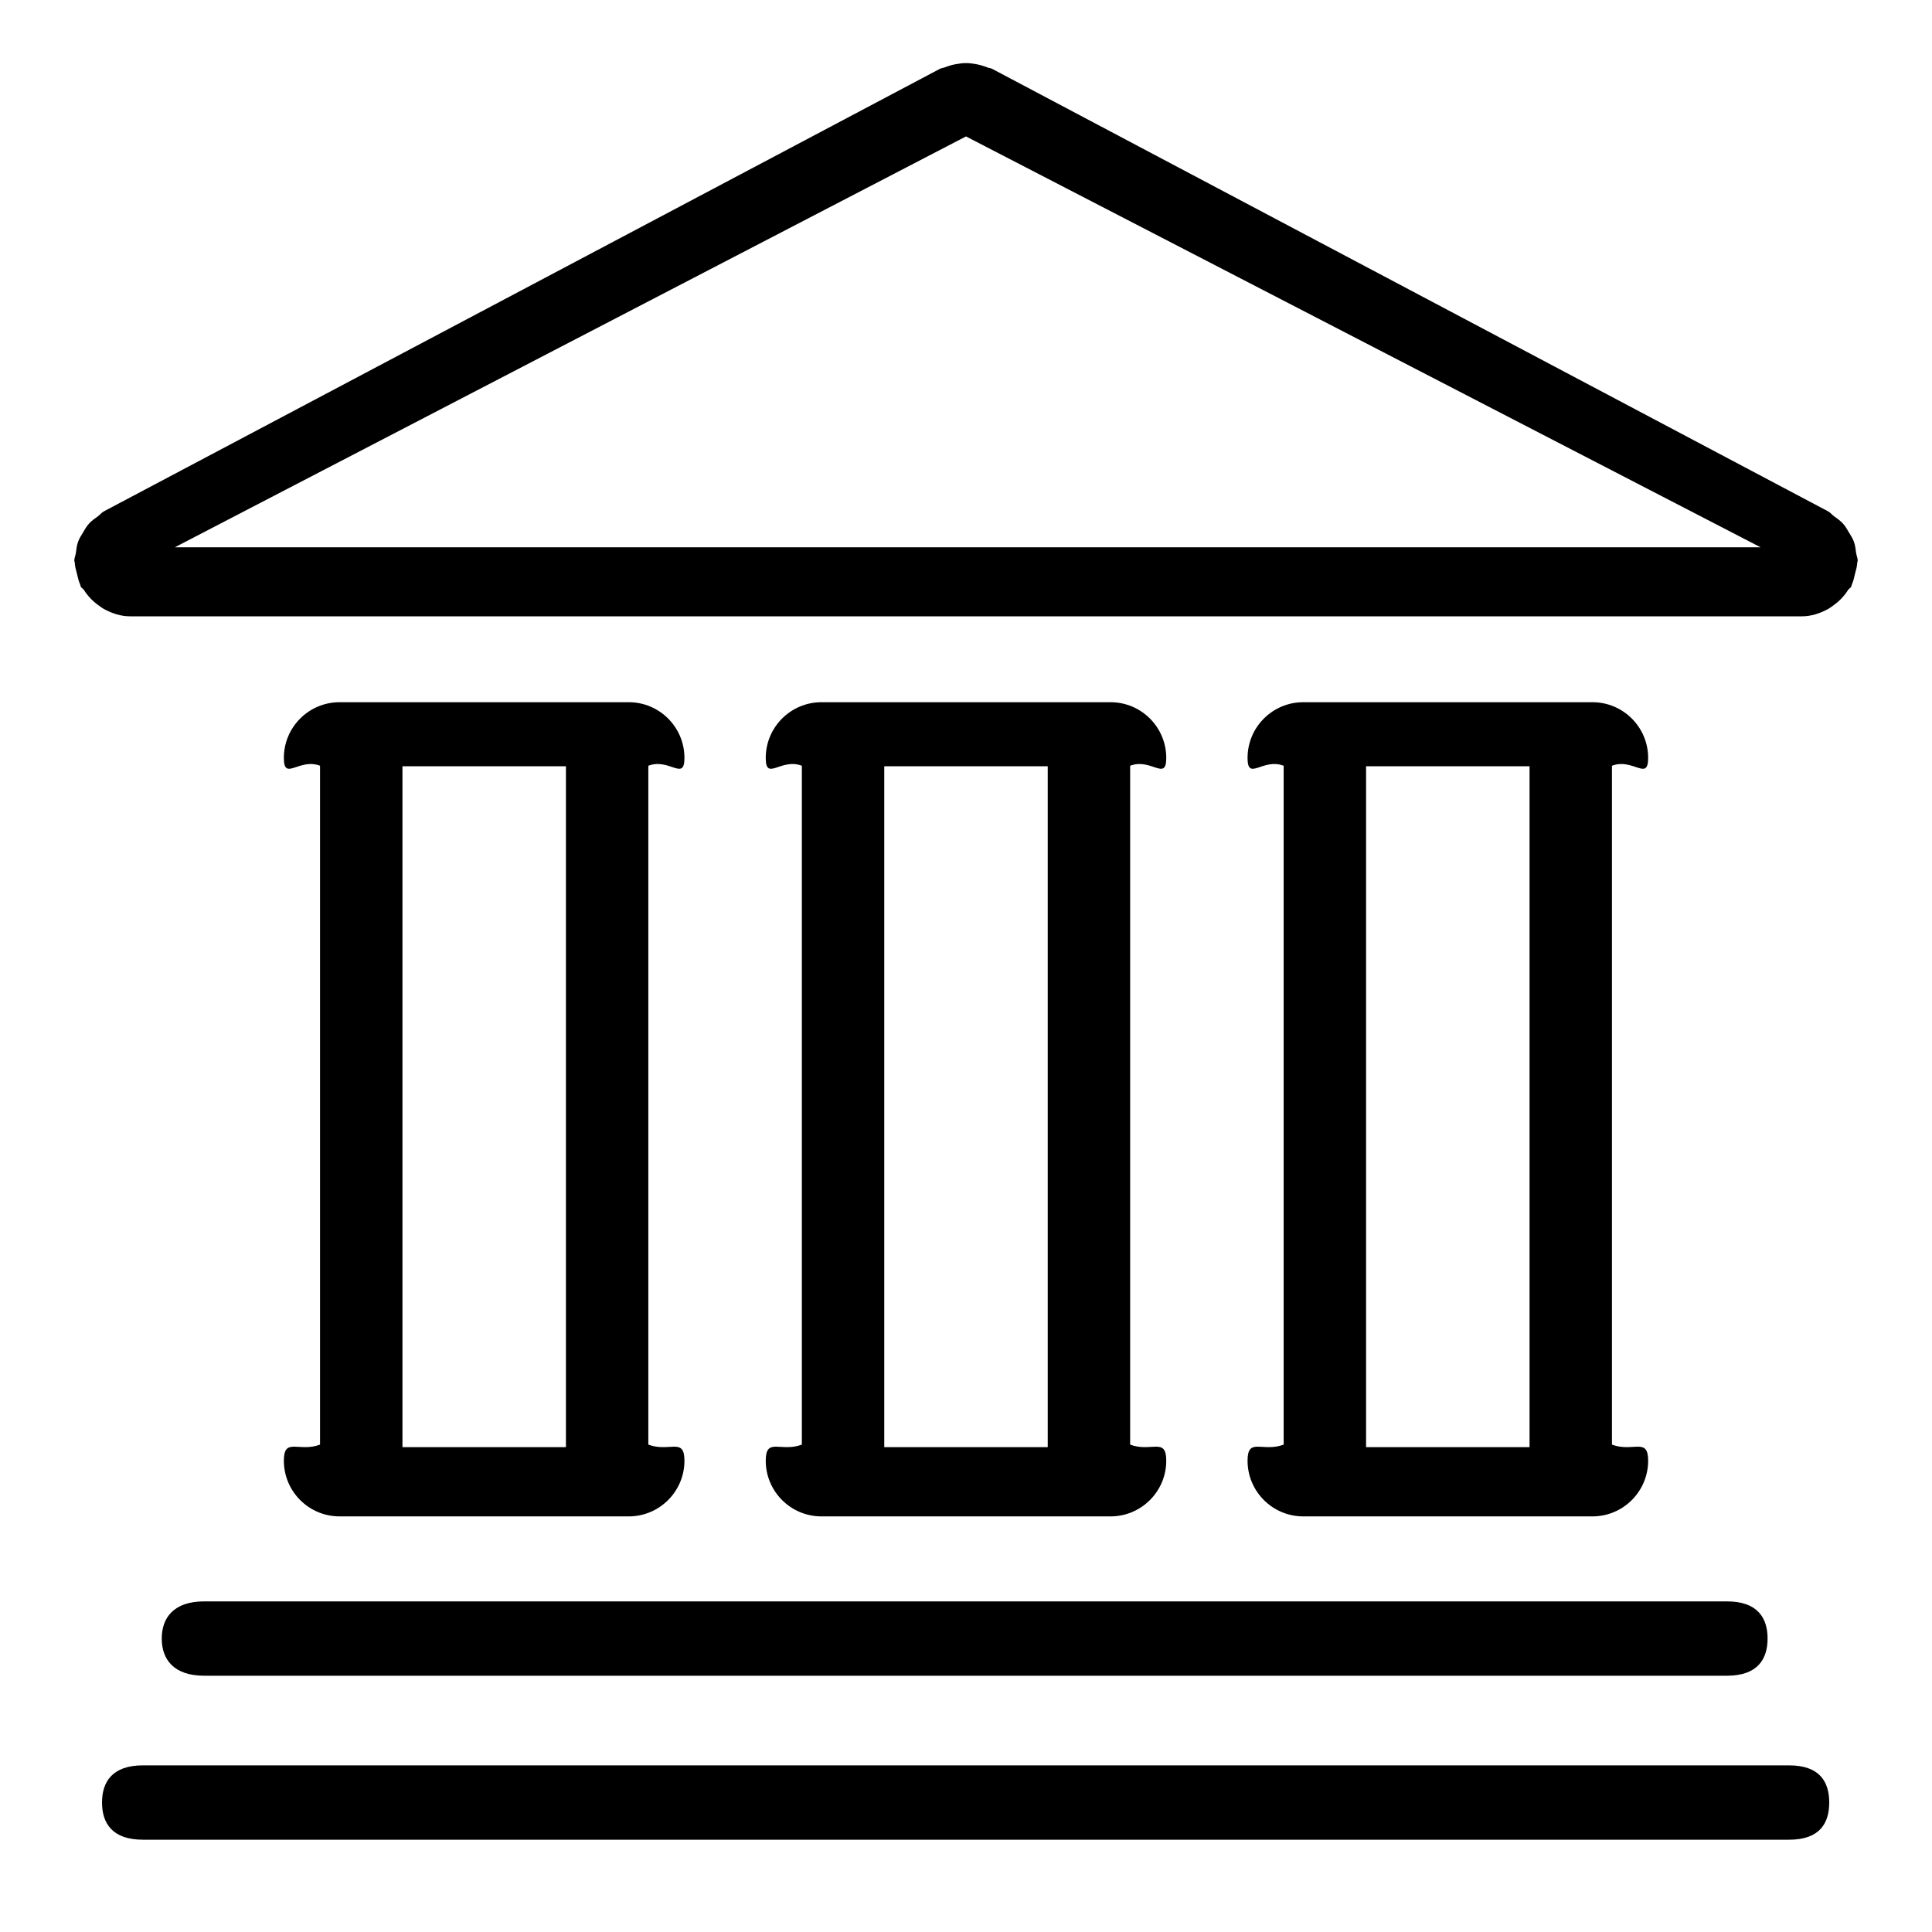 <?xml version="1.0" encoding="UTF-8" standalone="no"?>
<!DOCTYPE svg PUBLIC "-//W3C//DTD SVG 1.1//EN" "http://www.w3.org/Graphics/SVG/1.1/DTD/svg11.dtd">
<svg width="100%" height="100%" viewBox="0 0 26 26" version="1.1" xmlns="http://www.w3.org/2000/svg" xmlns:xlink="http://www.w3.org/1999/xlink" xml:space="preserve" style="fill-rule:evenodd;clip-rule:evenodd;stroke-linejoin:round;stroke-miterlimit:1.414;">
    <g>
        <g transform="matrix(1,0,0,1,0,-0.161)">
            <path d="M24.994,7.736C24.994,7.725 25,7.716 25,7.705C25,7.669 24.984,7.638 24.979,7.603C24.972,7.551 24.967,7.5 24.949,7.451C24.932,7.404 24.906,7.366 24.881,7.324C24.857,7.283 24.834,7.243 24.802,7.207C24.766,7.168 24.724,7.139 24.681,7.108C24.653,7.087 24.633,7.059 24.601,7.042L13.351,1.087C13.329,1.076 13.305,1.076 13.283,1.067C13.236,1.048 13.19,1.035 13.14,1.025C13.092,1.016 13.047,1.01 13,1.01C12.952,1.01 12.907,1.016 12.86,1.025C12.81,1.035 12.763,1.048 12.716,1.067C12.694,1.076 12.671,1.076 12.649,1.087L1.399,7.042C1.367,7.059 1.347,7.087 1.319,7.108C1.276,7.139 1.234,7.168 1.198,7.207C1.166,7.243 1.143,7.283 1.119,7.324C1.094,7.366 1.068,7.404 1.051,7.451C1.033,7.5 1.028,7.551 1.021,7.603C1.016,7.638 1,7.669 1,7.705C1,7.716 1.006,7.725 1.006,7.736C1.008,7.786 1.024,7.833 1.036,7.883C1.048,7.931 1.057,7.98 1.078,8.025C1.083,8.035 1.082,8.046 1.087,8.056C1.096,8.074 1.116,8.081 1.127,8.097C1.18,8.181 1.246,8.251 1.327,8.308C1.354,8.327 1.377,8.346 1.407,8.361C1.511,8.416 1.624,8.455 1.75,8.455L24.25,8.455C24.376,8.455 24.489,8.416 24.593,8.361C24.623,8.346 24.646,8.327 24.673,8.308C24.754,8.251 24.82,8.181 24.873,8.097C24.884,8.081 24.904,8.074 24.913,8.056C24.918,8.046 24.917,8.035 24.922,8.025C24.943,7.98 24.952,7.931 24.964,7.883C24.976,7.833 24.992,7.786 24.994,7.736ZM13,1.997L23.693,7.526L2.353,7.526L13,1.997Z" style="fill:#000000;fill-rule:nonzero;"/>
        </g>
        <g transform="matrix(1,0,0,1,0,0.197)">
            <path d="M10.305,19.46C10.305,19.874 10.641,20.21 11.055,20.21L14.945,20.21C15.359,20.21 15.695,19.874 15.695,19.46C15.695,19.139 15.492,19.351 15.209,19.244L15.209,10.108C15.492,10 15.695,10.323 15.695,10.003C15.695,9.589 15.359,9.253 14.945,9.253L11.055,9.253C10.641,9.253 10.305,9.589 10.305,10.003C10.305,10.323 10.508,10 10.791,10.108L10.791,19.244C10.508,19.351 10.305,19.139 10.305,19.46ZM11.9,19.278L11.9,10.115L14.1,10.115L14.1,19.278L11.9,19.278Z" style="fill:#000000;fill-rule:nonzero;"/>
        </g>
        <g transform="matrix(1,0,0,1,0,0.197)">
            <path d="M3.82,19.46C3.82,19.874 4.156,20.21 4.57,20.21L8.461,20.21C8.875,20.21 9.211,19.874 9.211,19.46C9.211,19.139 9.008,19.351 8.725,19.244L8.725,10.108C9.008,10 9.211,10.323 9.211,10.003C9.211,9.589 8.875,9.253 8.461,9.253L4.57,9.253C4.156,9.253 3.82,9.589 3.82,10.003C3.82,10.323 4.024,10 4.307,10.108L4.307,19.244C4.024,19.351 3.82,19.139 3.82,19.46ZM5.416,19.278L5.416,10.115L7.616,10.115L7.616,19.278L5.416,19.278Z" style="fill:#000000;fill-rule:nonzero;"/>
        </g>
        <g transform="matrix(1,0,0,1,0,0.197)">
            <path d="M16.789,19.46C16.789,19.874 17.125,20.21 17.539,20.21L21.43,20.21C21.844,20.21 22.18,19.874 22.18,19.46C22.18,19.139 21.976,19.351 21.693,19.244L21.693,10.108C21.976,10 22.18,10.323 22.18,10.003C22.18,9.589 21.844,9.253 21.43,9.253L17.539,9.253C17.125,9.253 16.789,9.589 16.789,10.003C16.789,10.323 16.992,10 17.275,10.108L17.275,19.244C16.992,19.351 16.789,19.139 16.789,19.46ZM18.384,19.278L18.384,10.115L20.584,10.115L20.584,19.278L18.384,19.278Z" style="fill:#000000;fill-rule:nonzero;"/>
        </g>
        <g transform="matrix(0.998,0,0,0.667,0.02,7.479)">
            <path d="M2.161,21.847C2.161,22.261 2.319,22.597 2.733,22.597L23.267,22.597C23.681,22.597 23.815,22.261 23.815,21.847C23.815,21.433 23.681,21.097 23.267,21.097L2.733,21.097C2.319,21.097 2.161,21.433 2.161,21.847Z" style="fill:#000000;fill-rule:nonzero;"/>
        </g>
        <g transform="matrix(1,0,0,0.667,0,8.083)">
            <path d="M24.077,23.5L1.923,23.5C1.509,23.5 1.373,23.836 1.373,24.25C1.373,24.664 1.509,25 1.923,25L24.077,25C24.491,25 24.617,24.664 24.617,24.25C24.617,23.836 24.491,23.5 24.077,23.5Z" style="fill:#000000;fill-rule:nonzero;"/>
        </g>
    </g>
</svg>
